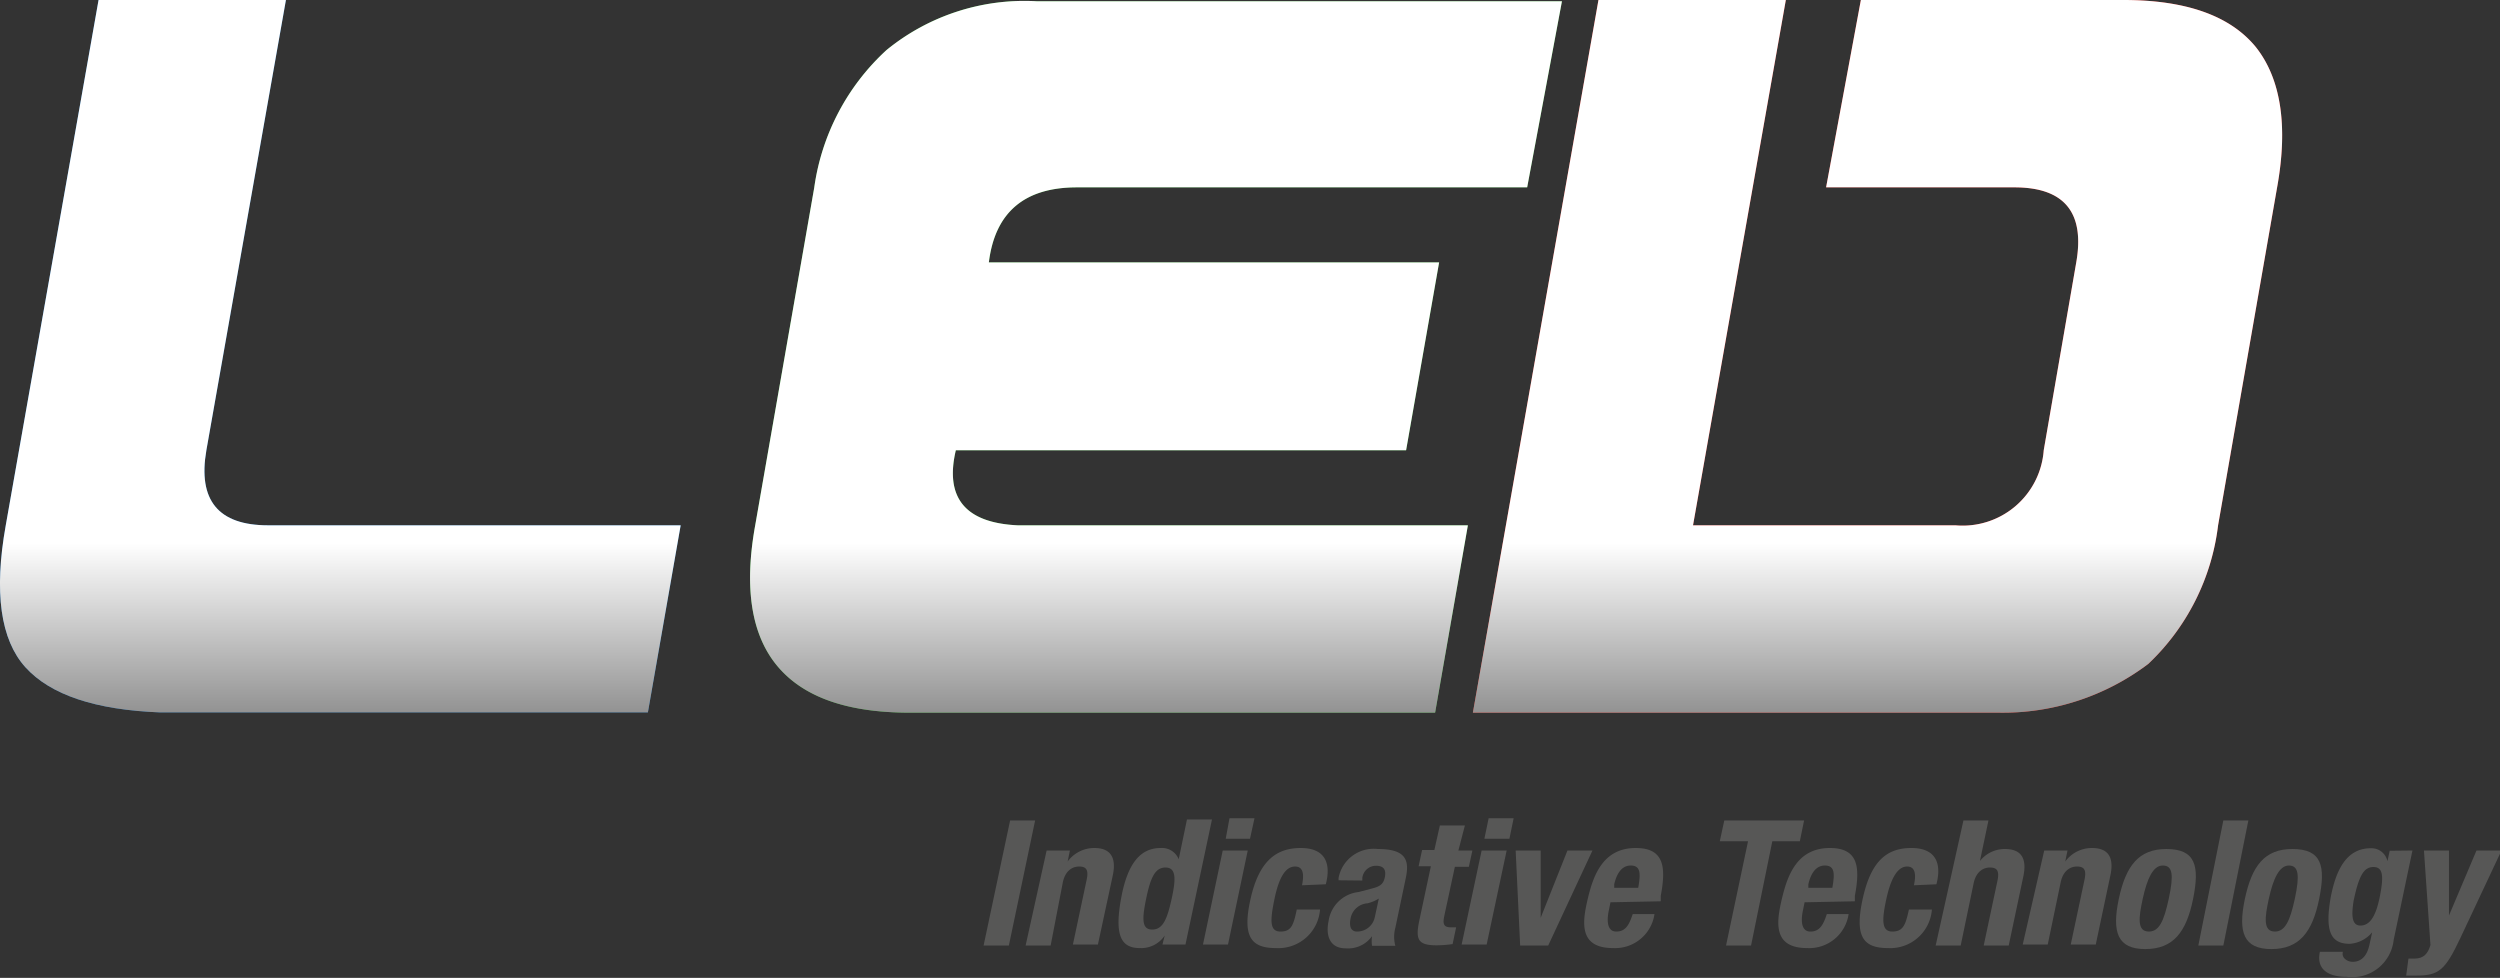 <svg xmlns="http://www.w3.org/2000/svg" xmlns:xlink="http://www.w3.org/1999/xlink" viewBox="0 0 99.94 39.09"><rect x="0" y="0" width="99.94" height="39.09" fill="#333333" stroke="none"/><defs><style>.cls-1{isolation:isolate;}.cls-2{fill:#1d70b7;}.cls-3{fill:#39a935;}.cls-4{fill:#e5332a;}.cls-5{mix-blend-mode:multiply;}.cls-6{fill:url(#linear-gradient);}.cls-7{fill:url(#linear-gradient-2);}.cls-8{fill:url(#linear-gradient-3);}.cls-9{fill:#575756;}</style><linearGradient id="linear-gradient" x1="13.61" x2="13.61" y2="28.57" gradientUnits="userSpaceOnUse"><stop offset="0.76" stop-color="#fff"/><stop offset="1" stop-color="#919191"/></linearGradient><linearGradient id="linear-gradient-2" x1="46.2" x2="46.2" y2="28.57" xlink:href="#linear-gradient"/><linearGradient id="linear-gradient-3" x1="75.05" x2="75.05" y2="28.57" xlink:href="#linear-gradient"/></defs><title>Fichier 12</title><g class="cls-1"><g id="Calque_2" data-name="Calque 2"><g id="Groupe_17" data-name="Groupe 17"><path class="cls-2" d="M11.43,0,8.25,18q-.52,3,2.47,3H27.21L25.9,28.48H6.41c-2.6-.1-4.39-.7-5.39-1.8S-.25,23.68.23,21L3.94,0Z"/><path class="cls-3" d="M35.44,2a8.72,8.72,0,0,1,6-1.95h21L61.05,7.49h-18q-3.15,0-3.52,3h18L56.21,18h-18q-.67,2.85,2.47,3h18l-1.31,7.49h-21c-2.5,0-4.26-.62-5.3-1.87s-1.33-3.13-.88-5.62l2.36-13.5A9.18,9.18,0,0,1,35.44,2Z"/><path class="cls-4" d="M63.9,0h7.49L67.68,21H78.17a3.25,3.25,0,0,0,3.53-3L83,10.49c.35-2-.48-3-2.47-3H73L74.39,0H84.88q3.75,0,5.29,1.87c1,1.25,1.31,3.13.86,5.62L88.67,21a9.13,9.13,0,0,1-2.79,5.54,9.65,9.65,0,0,1-6,1.95h-21Z"/><g class="cls-5"><path class="cls-6" d="M11.43,0,8.25,18q-.52,3,2.47,3H27.21L25.9,28.48H6.41c-2.6-.1-4.39-.7-5.39-1.8S-.25,23.68.23,21L3.94,0Z"/><path class="cls-7" d="M35.44,2a8.72,8.72,0,0,1,6-1.95h21L61.05,7.49h-18q-3.15,0-3.52,3h18L56.21,18h-18q-.67,2.85,2.47,3h18l-1.31,7.49h-21c-2.5,0-4.26-.62-5.3-1.87s-1.33-3.13-.88-5.62l2.36-13.5A9.18,9.18,0,0,1,35.44,2Z"/><path class="cls-8" d="M63.9,0h7.49L67.68,21H78.17a3.25,3.25,0,0,0,3.53-3L83,10.49c.35-2-.48-3-2.47-3H73L74.39,0H84.88q3.75,0,5.29,1.87c1,1.25,1.31,3.13.86,5.62L88.67,21a9.13,9.13,0,0,1-2.79,5.54,9.65,9.65,0,0,1-6,1.95h-21Z"/></g><path class="cls-9" d="M39.32,37.8l1.06-5h1l-1.05,5Z"/><path class="cls-9" d="M41.84,34h.93l-.09.44h0a1.32,1.32,0,0,1,1.07-.54c.6,0,.89.33.74,1.07l-.6,2.79h-1l.55-2.59c.08-.38,0-.53-.3-.53s-.56.2-.65.62L42,37.8h-1Z"/><path class="cls-9" d="M46.56,37.4h0a1.13,1.13,0,0,1-1,.5c-.79,0-1-.58-.74-2s.79-2,1.58-2a.72.72,0,0,1,.72.45h0l.33-1.59h1l-1.06,5h-.92Zm-.5-.24c.43,0,.6-.42.78-1.24s.17-1.24-.25-1.24-.6.42-.77,1.24S45.64,37.16,46.06,37.16Z"/><path class="cls-9" d="M48.88,34h1l-.79,3.76h-1Zm.27-1.29h1l-.18.82H49Z"/><path class="cls-9" d="M52.05,35.39c.07-.36.09-.75-.28-.75s-.64.42-.82,1.29-.2,1.31.24,1.31.52-.27.65-.88h.93A1.67,1.67,0,0,1,51,37.9c-1,0-1.35-.47-1-2s1.06-2,2-2,1.23.57,1,1.45Z"/><path class="cls-9" d="M53.51,35.19l0-.09a1.43,1.43,0,0,1,1.57-1.16c1.15,0,1.26.47,1.12,1.15l-.42,2a1.39,1.39,0,0,0,0,.72h-.93a1.26,1.26,0,0,1,0-.39h0a1.17,1.17,0,0,1-1.06.49c-.67,0-.79-.57-.68-1.08a1.36,1.36,0,0,1,1.2-1.17l.57-.15c.31-.08.43-.19.48-.44s0-.46-.35-.46a.55.55,0,0,0-.55.49l0,.1Zm1.61.73a1.51,1.51,0,0,1-.45.19.74.74,0,0,0-.68.61c-.06.29,0,.52.26.52a.72.72,0,0,0,.71-.58Z"/><path class="cls-9" d="M57.56,33h1L58.3,34h.56l-.14.65h-.56l-.43,2c-.06.3,0,.42.26.42l.22,0-.14.67a4.6,4.6,0,0,1-.64.05c-.76,0-.85-.24-.69-1l.46-2.16h-.49l.14-.65h.49Z"/><path class="cls-9" d="M59.23,34h1l-.8,3.76h-1Zm.28-1.29h1l-.17.82h-1Z"/><path class="cls-9" d="M62.66,34h1L61.89,37.8H60.77L60.59,34h1l0,2.69h0Z"/><path class="cls-9" d="M64.38,36.07l-.06.3c-.1.44-.07.87.29.87s.51-.24.66-.7h.87a1.59,1.59,0,0,1-1.66,1.36c-1.4,0-1.22-1.08-1-2s.61-2,1.91-2c1.13,0,1.22.75,1,1.91l0,.22Zm1.11-.58c.1-.57.1-.89-.3-.89s-.58.4-.66.75l0,.14Z"/><path class="cls-9" d="M72.12,32.8l-.17.83h-1.1L70,37.8H69l.88-4.17H68.75l.18-.83Z"/><path class="cls-9" d="M72.14,36.07l-.06.3c-.1.44-.07.87.29.87s.51-.24.66-.7h.87a1.59,1.59,0,0,1-1.66,1.36c-1.4,0-1.22-1.08-1-2s.61-2,1.91-2c1.13,0,1.22.75,1,1.91l0,.22Zm1.11-.58c.1-.57.1-.89-.3-.89s-.58.4-.66.75l0,.14Z"/><path class="cls-9" d="M76.51,35.39c.08-.36.09-.75-.27-.75s-.64.42-.83,1.29-.19,1.31.24,1.31.53-.27.66-.88h.92a1.67,1.67,0,0,1-1.76,1.54c-1,0-1.34-.47-1-2s1-2,1.94-2,1.23.57,1,1.45Z"/><path class="cls-9" d="M78.49,32.8h1l-.34,1.62h0a1.26,1.26,0,0,1,1-.48c.61,0,.89.33.74,1.07l-.59,2.79h-1l.55-2.59c.08-.38,0-.53-.3-.53s-.56.2-.65.62l-.52,2.5h-1Z"/><path class="cls-9" d="M81.72,34h.93l-.09.44h0a1.32,1.32,0,0,1,1.07-.54c.61,0,.89.33.74,1.07l-.59,2.79h-1l.55-2.59c.08-.38,0-.53-.3-.53s-.56.2-.65.62l-.52,2.5h-1Z"/><path class="cls-9" d="M86.6,33.94c1.17,0,1.34.67,1.07,2s-.8,2-1.91,2-1.34-.67-1.06-2S85.5,33.94,86.6,33.94Zm-.7,3.3c.4,0,.6-.38.8-1.32s.16-1.32-.24-1.32-.63.55-.8,1.32S85.43,37.24,85.9,37.24Z"/><path class="cls-9" d="M88.88,32.8h1l-1,5h-1Z"/><path class="cls-9" d="M91.64,33.94c1.17,0,1.34.67,1.07,2s-.8,2-1.91,2-1.34-.67-1.06-2S90.53,33.94,91.64,33.94Zm-.7,3.3c.39,0,.6-.38.8-1.32s.15-1.32-.24-1.32-.63.55-.8,1.32S90.47,37.24,90.94,37.24Z"/><path class="cls-9" d="M96.44,34l-.75,3.57a1.67,1.67,0,0,1-1.88,1.48c-.82,0-1.21-.36-1.07-1h.92a.27.27,0,0,0,.09.29.47.47,0,0,0,.3.11c.39,0,.59-.3.67-.68l.11-.5h0a1.28,1.28,0,0,1-.9.46c-.77,0-1-.52-.75-1.9.18-.89.54-1.92,1.59-1.92a.65.65,0,0,1,.67.52h0l.09-.42Zm-2.08,3c.41,0,.62-.44.76-1.08.19-.92.14-1.26-.24-1.26S94.3,35,94.09,36C94,36.56,94,37,94.36,37Z"/><path class="cls-9" d="M96.28,38.32l.25,0c.36,0,.53-.2.63-.54L96.9,34h1v2.6h0L99,34h1l-1.65,3.51c-.61,1.3-.87,1.49-1.77,1.49h-.39Z"/></g></g></g></svg>